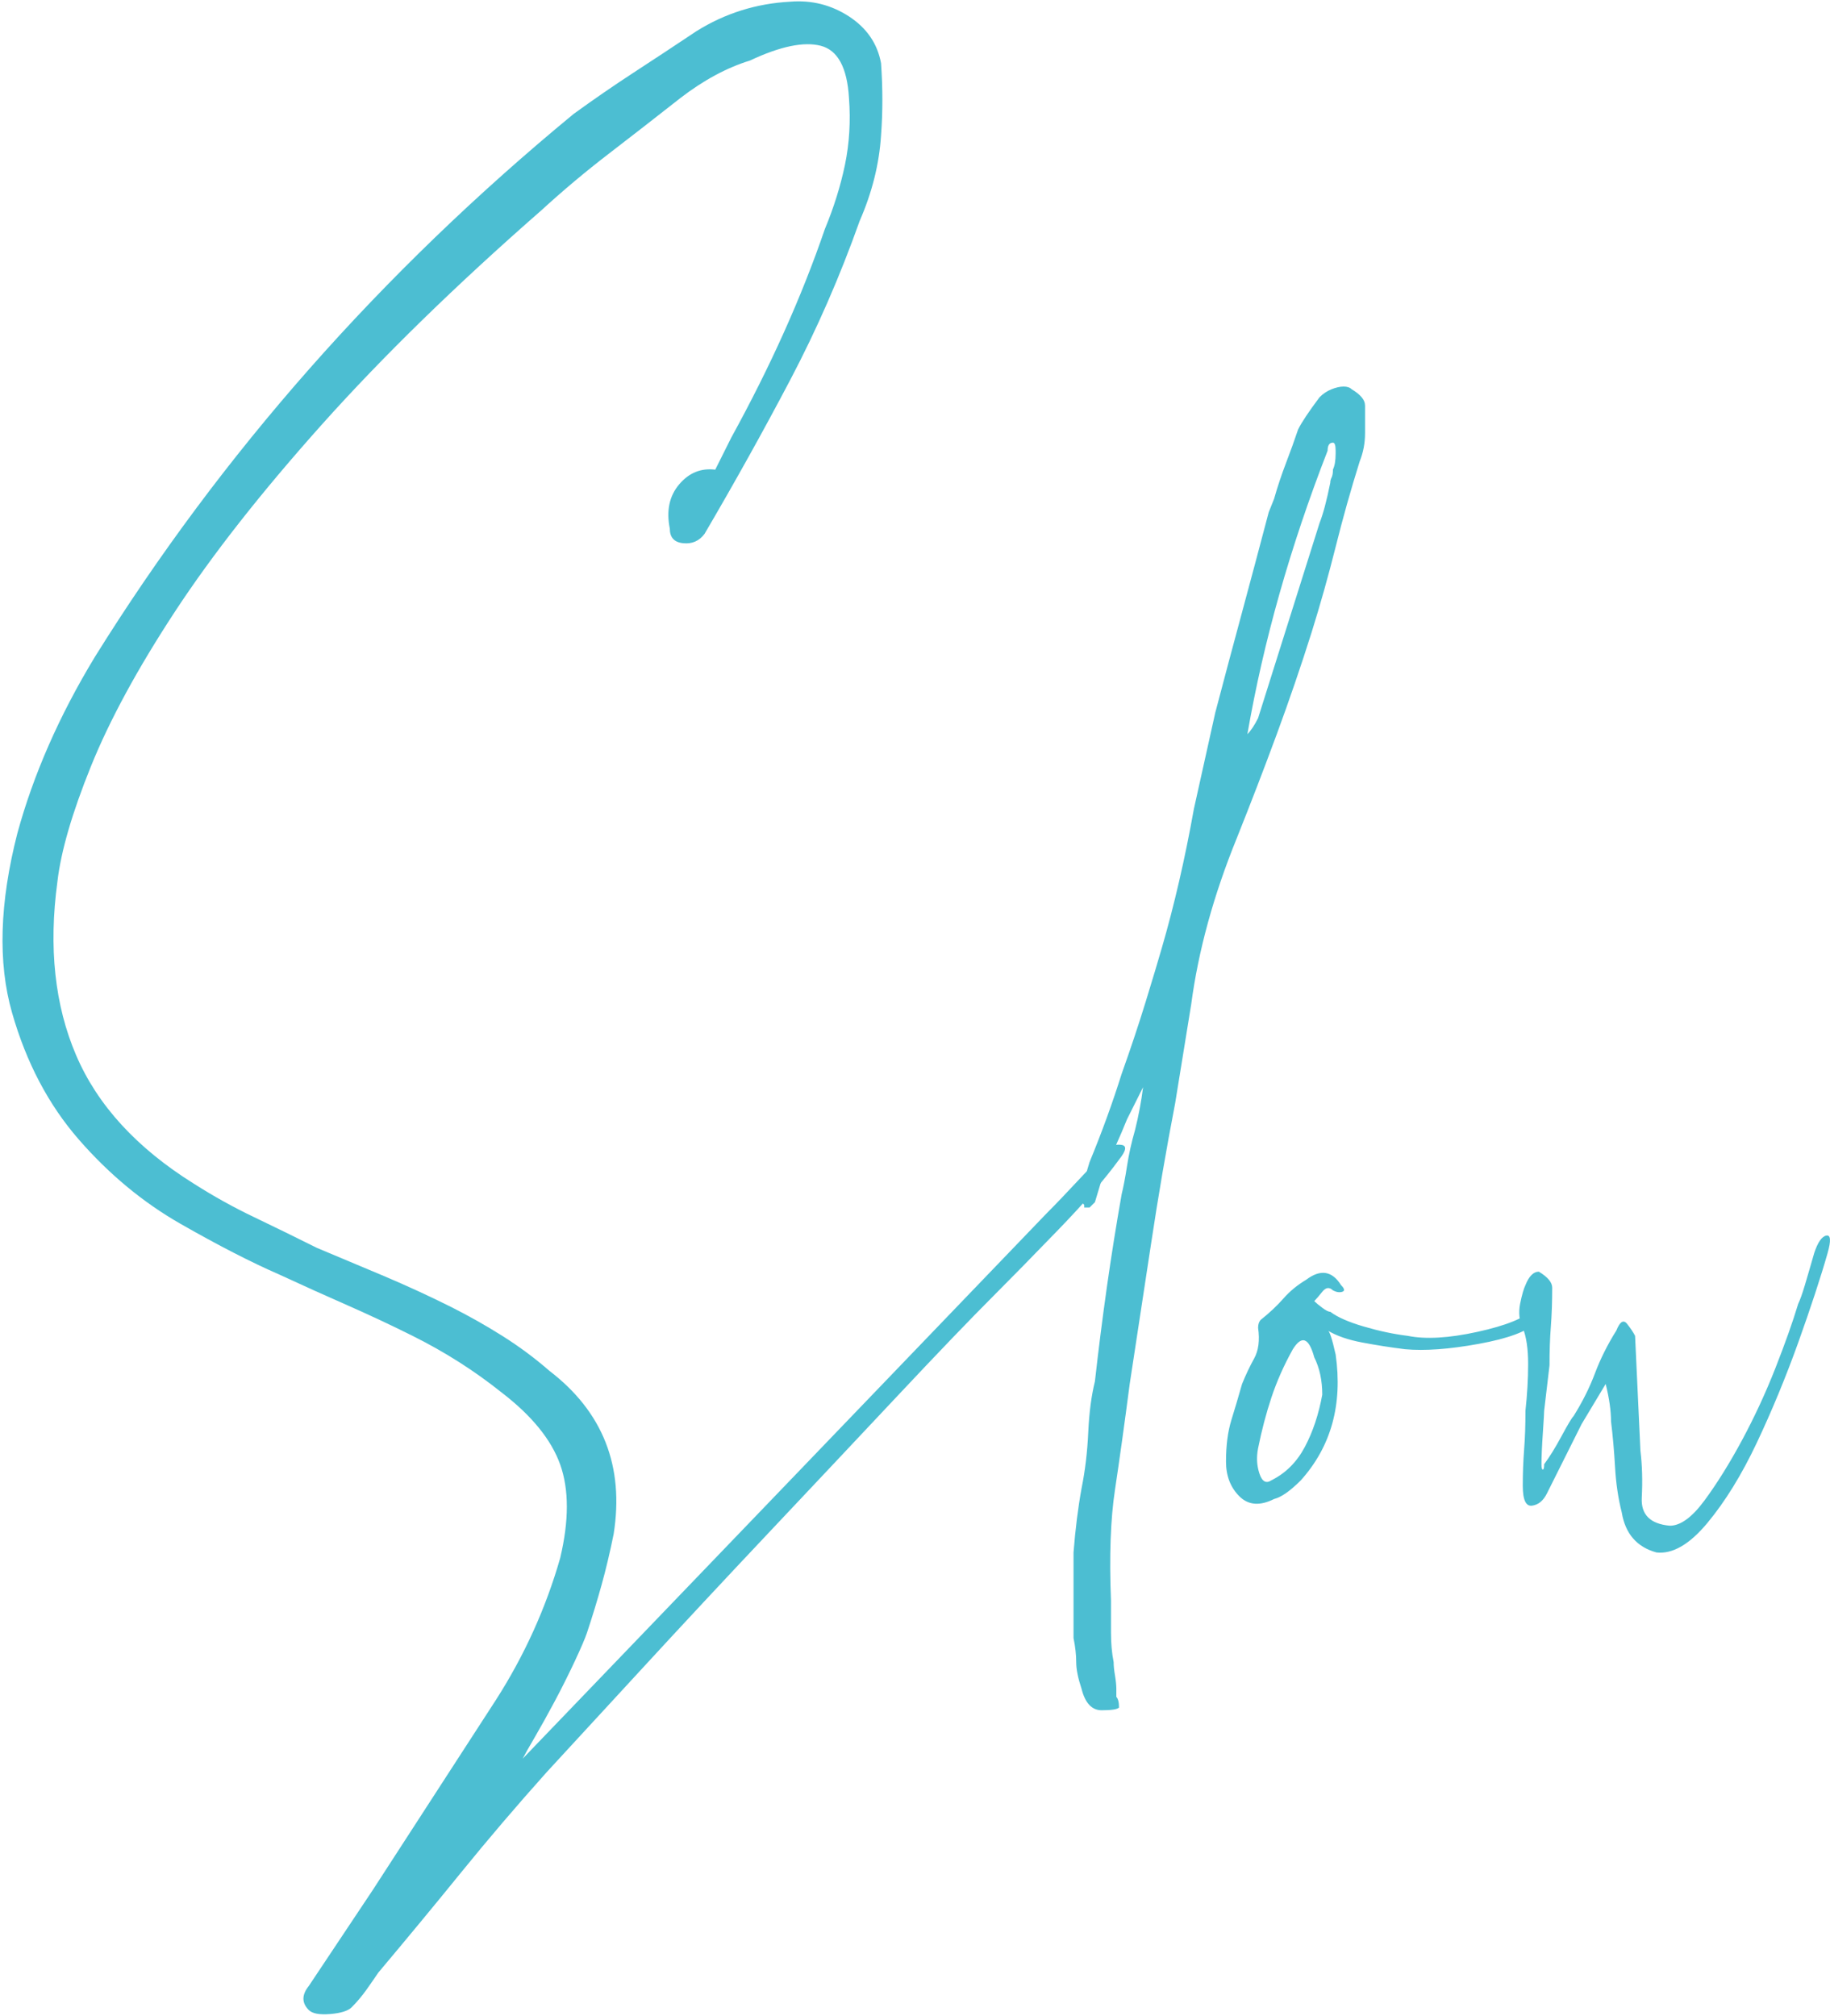 <?xml version="1.0" encoding="UTF-8"?>
<svg id="_レイヤー_2" data-name="レイヤー 2" xmlns="http://www.w3.org/2000/svg" viewBox="0 0 1203.63 1325.7">
  <defs>
    <style>
      .cls-1 {
        fill: #4cbed2;
      }
    </style>
  </defs>
  <path class="cls-1" d="M728.98,755.66c2.34-2.34,5.28-3.22,8.79-2.64,3.52,.6,2.92,3.82-1.75,9.67-9.4,12.92-22.59,28.14-39.58,45.73-17.01,17.59-31.38,32.26-43.09,43.97-15.25,15.25-36.35,37.24-63.31,65.96-26.99,28.74-55.13,58.65-84.42,89.7-29.33,31.08-57.46,61.28-84.42,90.58-26.99,29.32-47.49,51.61-61.56,66.84-19.95,22.29-38.7,44.27-56.29,65.95-17.59,21.68-35.78,43.67-54.52,65.96-2.37,3.52-5,7.31-7.92,11.43-2.94,4.1-6.15,7.91-9.67,11.43-2.37,2.33-7.04,3.79-14.07,4.39-7.04,.58-11.74-.3-14.07-2.63-4.7-4.7-4.7-9.98,0-15.83l42.21-63.32,80.91-124.88c18.75-29.29,32.81-60.38,42.22-93.22,5.85-24.62,5.85-45.12,0-61.56-5.88-16.41-18.77-32.24-38.7-47.49-17.59-14.07-36.93-26.38-58.04-36.94-14.06-7.03-28.44-13.77-43.08-20.23-14.68-6.43-29.62-13.19-44.85-20.23-18.77-8.19-40.45-19.34-65.07-33.41-24.63-14.07-46.91-32.54-66.84-55.4-19.95-22.87-34.6-50.7-43.97-83.55-9.37-32.81-8.19-72.11,3.52-117.84,10.56-38.7,27.54-77.39,51.01-116.08C145.63,298.36,250.58,179.37,377.22,74.99c12.89-9.37,26.08-18.46,39.57-27.26,13.47-8.79,27.27-17.87,41.33-27.26,18.75-11.71,39.27-18.16,61.57-19.35,14.06-1.16,26.95,2.06,38.69,9.67,11.71,7.64,18.74,17.89,21.1,30.78,1.16,16.43,1.16,32.26,0,47.49-1.18,18.77-5.88,37.54-14.07,56.28-12.91,36.36-28.14,71.24-45.72,104.65-17.59,33.42-36.36,67.14-56.29,101.13-3.52,4.7-8.21,6.76-14.07,6.15-5.88-.58-8.79-3.79-8.79-9.67-2.36-11.71-.3-21.39,6.16-29.02,6.43-7.61,14.35-10.83,23.74-9.68l10.55-21.11c25.78-46.88,46.31-92.61,61.56-137.19,5.86-14.07,10.25-28.14,13.2-42.21,2.91-14.07,3.79-28.72,2.64-43.97-1.18-19.93-7.34-31.36-18.46-34.29-11.16-2.91-26.69,.3-46.61,9.67-15.25,4.7-30.51,12.92-45.73,24.62-16.44,12.92-32.26,25.23-47.49,36.93-15.25,11.74-29.91,24.05-43.98,36.94-56.28,49.25-104.37,96.16-144.22,140.7-39.87,44.58-72.11,85.61-96.73,123.12-24.63,37.54-43.09,71.53-55.4,102.01-12.32,30.51-19.66,55.7-21.99,75.63-5.88,43.39-1.76,81.51,12.31,114.33,14.07,32.84,39.85,60.98,77.39,84.42,12.89,8.21,26.08,15.55,39.57,21.98,13.47,6.46,27.27,13.2,41.34,20.23,14.07,5.88,28.72,12.04,43.97,18.47,15.22,6.46,29.9,13.19,43.97,20.23,11.71,5.88,23.14,12.31,34.3,19.35,11.13,7.04,21.38,14.68,30.77,22.87,35.18,26.99,49.25,62.74,42.22,107.29-2.37,11.73-5,22.87-7.92,33.41-2.94,10.56-6.15,21.11-9.67,31.66-1.18,3.52-3.82,9.68-7.92,18.47-4.12,8.79-8.52,17.59-13.2,26.39-4.7,8.79-9.09,16.71-13.19,23.74-4.12,7.03-6.76,11.73-7.92,14.07l344.74-358.8c5.85-5.85,12.58-12.89,20.23-21.11,7.61-8.19,14.35-15.22,20.22-21.1Z"/>
  <path class="cls-1" d="M897.82,266.52v18.47c0,6.46-1.18,12.61-3.52,18.47-5.88,18.77-11.16,37.54-15.83,56.28-4.71,18.77-9.98,37.54-15.83,56.28-7.03,22.29-14.68,44.58-22.87,66.84-8.21,22.29-17.01,45.15-26.38,68.59-15.25,37.54-25.22,73.87-29.9,109.05l-10.56,65.08c-5.88,30.5-11.15,61.28-15.83,92.34-4.7,31.08-9.4,61.86-14.07,92.34-3.52,26.99-6.76,50.13-9.67,69.47-2.94,19.35-3.82,43.7-2.64,72.99v21.11c0,7.04,.58,13.49,1.75,19.35,0,2.37,.28,5.28,.89,8.79,.57,3.52,.88,6.46,.88,8.79v5.28c1.15,1.18,1.76,3.52,1.76,7.03-1.18,1.18-5,1.76-11.43,1.76s-10.83-4.67-13.2-14.07c-2.33-7.03-3.52-12.89-3.52-17.59s-.58-9.95-1.76-15.83v-56.28c1.18-15.22,2.94-29.29,5.28-42.21,2.37-11.71,3.82-24.02,4.4-36.94,.6-12.89,2.06-24.02,4.39-33.42,2.37-21.11,5-41.91,7.92-62.44,2.91-20.5,6.15-40.73,9.67-60.68,1.16-4.67,2.34-10.83,3.52-18.46,1.16-7.61,2.91-15.53,5.28-23.74,2.34-9.37,4.1-18.75,5.28-28.14-3.52,7.04-7.03,14.07-10.56,21.11-2.36,5.88-5,12.04-7.91,18.47-2.94,6.46-5.58,12.61-7.92,18.46l-5.28,17.59-3.52,3.52h-3.52v-1.75l-1.76-1.76c1.18-2.33,1.76-4.67,1.76-7.03,0-3.52,.3-6.73,.88-9.68,.6-2.92,1.49-6.16,2.64-9.68,8.21-19.92,15.22-39.27,21.1-58.04,5.86-16.41,11.14-32.24,15.83-47.49,4.67-15.23,8.19-26.96,10.55-35.18,8.19-28.14,15.23-58.62,21.11-91.46,2.33-10.55,4.67-21.1,7.03-31.66,2.33-10.55,4.67-21.11,7.03-31.66,5.86-22.26,11.71-44.25,17.59-65.95,5.86-21.68,11.71-43.67,17.59-65.96l3.52-8.79c2.33-8.19,4.97-16.1,7.91-23.74,2.91-7.61,5.55-14.95,7.92-21.98,2.33-4.67,7.04-11.71,14.07-21.11,2.33-2.33,4.97-4.09,7.92-5.27,2.91-1.15,5.55-1.76,7.91-1.76s4.1,.6,5.28,1.76c5.86,3.52,8.79,7.04,8.79,10.55Zm-77.38,216.34c2.33-2.34,4.67-5.85,7.03-10.55l40.45-128.39c2.33-5.86,4.67-14.65,7.03-26.38,0-1.16,.28-2.34,.89-3.52,.57-1.15,.88-2.91,.88-5.27,1.15-2.34,1.76-5.86,1.76-10.56v-1.76c0-3.52-.61-5.28-1.76-5.28-2.37,0-3.52,1.76-3.52,5.28-24.63,63.32-42.22,125.48-52.76,186.44Z"/>
  <path class="cls-1" d="M1008.63,861l3.52,3.52c1.15,1.18,1.15,2.06,0,2.64-1.18,.6-1.76,1.48-1.76,2.63-5.88,5.88-18.46,10.56-37.81,14.07-19.34,3.52-35.47,4.7-48.36,3.52-9.4-1.15-18.77-2.63-28.14-4.39-9.4-1.76-17.01-4.4-22.87-7.92,1.16,0,2.91,5.28,5.28,15.83,4.67,32.84-2.94,60.4-22.87,82.67-7.03,7.04-12.91,11.16-17.59,12.31-9.37,4.7-16.98,4.12-22.87-1.76-5.85-5.85-8.79-13.46-8.79-22.86,0-10.56,1.18-19.62,3.52-27.27,2.36-7.61,4.7-15.52,7.03-23.74,2.37-5.85,5-11.43,7.92-16.71,2.94-5.27,3.81-12.01,2.64-20.23,0-2.34,.6-4.1,1.75-5.27,5.86-4.67,10.83-9.37,14.95-14.07,4.1-4.67,9.07-8.79,14.95-12.31,9.37-7.04,16.98-5.86,22.87,3.52,2.34,2.36,2.64,3.82,.89,4.4-1.76,.6-3.82,.3-6.16-.88-2.36-2.33-4.7-2.04-7.03,.88-2.37,2.94-4.12,5-5.28,6.15,1.16,1.18,2.91,2.64,5.28,4.4,2.33,1.76,4.1,2.64,5.28,2.64,4.67,3.52,12.01,6.76,21.98,9.67,9.95,2.94,19.62,5,29.02,6.15,11.71,2.37,26.96,1.49,45.73-2.63,18.75-4.1,31.06-9.07,36.94-14.95Zm-172.36,112.57c9.37-4.67,16.7-12.01,21.98-21.98,5.28-9.95,9.07-21.38,11.43-34.29,0-9.37-1.76-17.59-5.28-24.63-3.52-12.89-8.21-14.65-14.07-5.28-5.88,10.56-10.55,21.11-14.06,31.66-3.52,10.56-6.44,21.72-8.79,33.42-1.16,5.88-.89,11.43,.88,16.71,1.75,5.27,4.39,6.76,7.92,4.4Z"/>
  <path class="cls-1" d="M1202.08,824.07c-4.7,16.43-11.16,36.05-19.34,58.92-8.22,22.87-17.31,44.85-27.27,65.95-9.98,21.11-20.83,38.7-32.54,52.77-11.73,14.07-22.87,20.52-33.41,19.34-12.92-3.52-20.53-12.31-22.87-26.38-2.37-9.37-3.82-19.35-4.4-29.9-.6-10.56-1.48-20.5-2.64-29.9,0-7.04-1.18-15.23-3.52-24.63l-15.83,26.38-22.87,45.73c-2.37,4.7-5.58,7.34-9.67,7.92-4.13,.6-6.16-3.8-6.16-13.2,0-8.19,.31-16.1,.89-23.74,.6-7.61,.88-16.1,.88-25.5,1.15-10.55,1.76-20.8,1.76-30.77s-1.18-17.87-3.52-23.75c-2.33-4.67-2.91-9.95-1.75-15.83,1.18-5.85,2.37-9.95,3.52-12.31,2.33-5.86,5.28-8.79,8.79-8.79,5.86,3.52,8.79,7.03,8.79,10.55,0,9.4-.31,17.89-.88,25.5-.6,7.64-.89,16.13-.89,25.5l-3.52,29.9c0,1.18-.3,6.15-.88,14.95-.6,8.79-.88,15.56-.88,20.22,0,2.37,.27,3.52,.88,3.52s.88-1.15,.88-3.52c3.52-4.67,7.31-10.83,11.43-18.46,4.1-7.61,6.73-12.01,7.92-13.19,5.85-9.37,10.55-18.74,14.07-28.14,3.52-9.37,8.19-18.75,14.07-28.14,2.33-5.85,4.67-7.31,7.03-4.39,2.33,2.94,4.1,5.58,5.28,7.91l3.52,75.63c1.15,9.4,1.46,19.65,.88,30.78-.6,11.16,5.55,17.31,18.47,18.46,7.03,0,14.64-5.55,22.86-16.71,8.19-11.13,16.41-24.32,24.63-39.57,8.19-15.23,15.53-31.06,21.98-47.49,6.44-16.41,11.43-30.48,14.96-42.21,1.15-2.33,2.64-6.43,4.39-12.31,1.76-5.86,3.79-12.89,6.15-21.1,2.34-7.04,4.97-10.83,7.92-11.43,2.91-.58,3.22,3.24,.88,11.43Z"/>
</svg>
